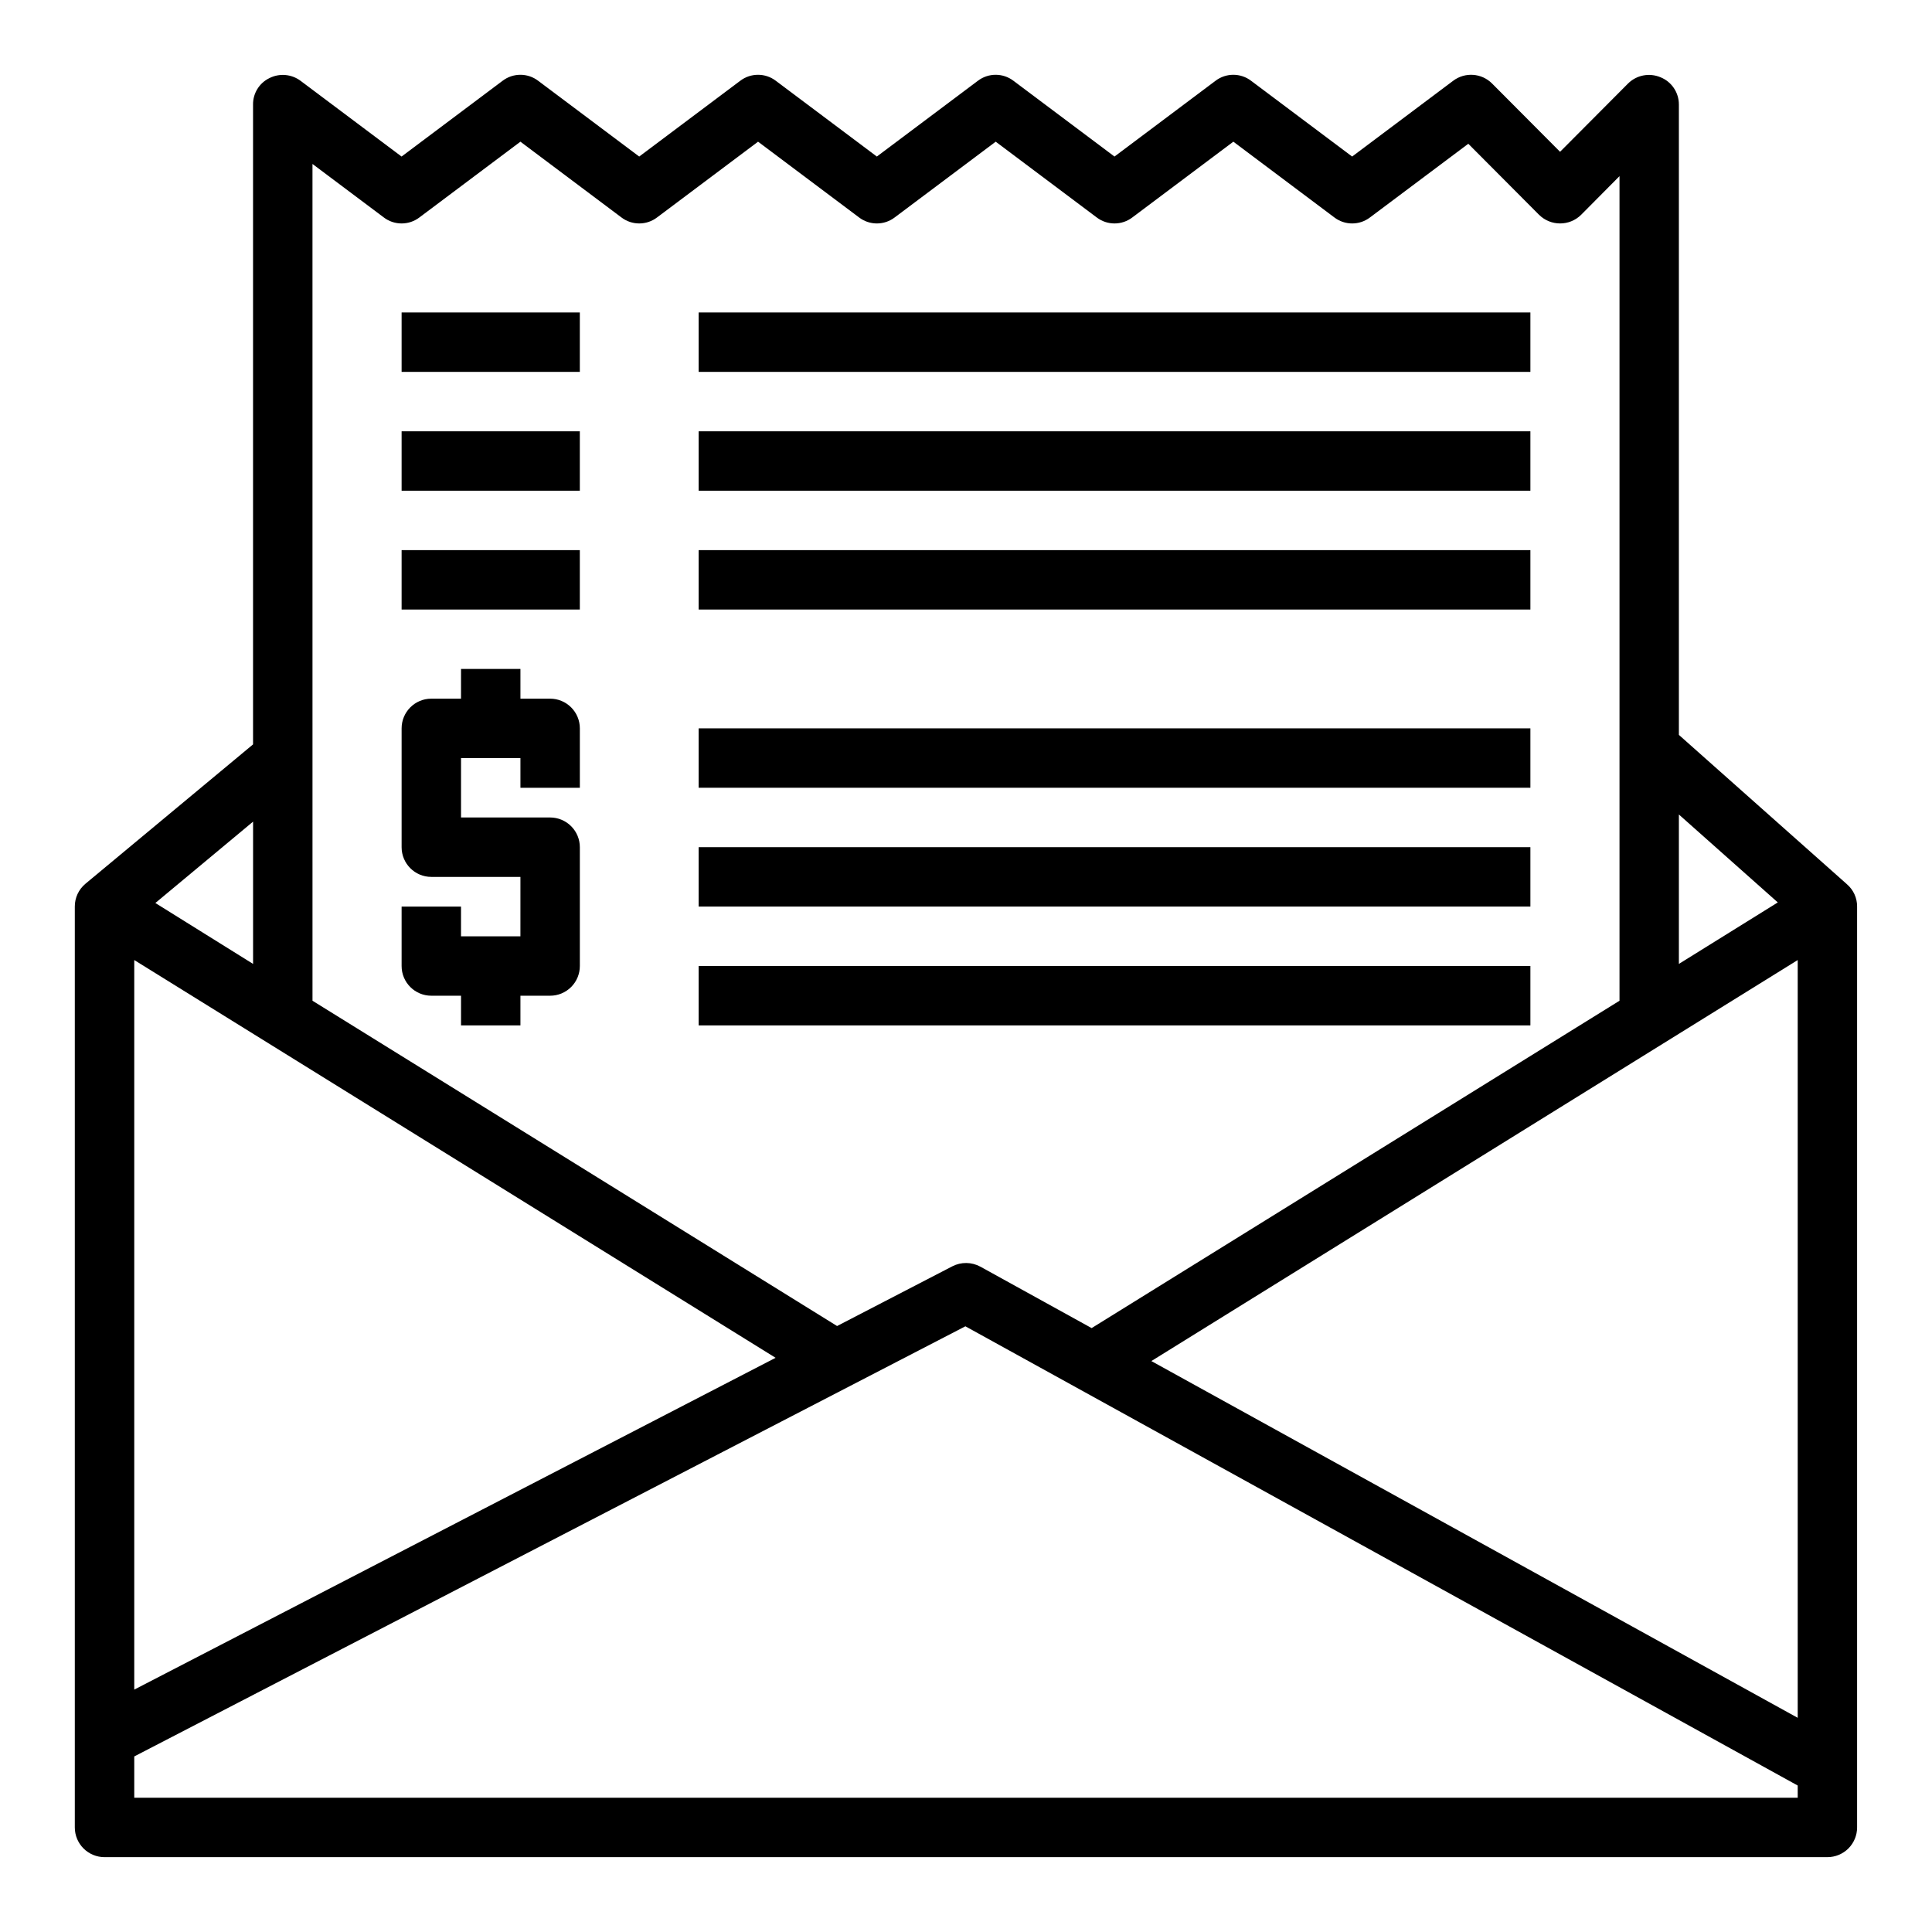 <?xml version="1.0" encoding="UTF-8"?>
<!-- Uploaded to: SVG Repo, www.svgrepo.com, Generator: SVG Repo Mixer Tools -->
<svg fill="#000000" width="800px" height="800px" version="1.1" viewBox="144 144 512 512" xmlns="http://www.w3.org/2000/svg">
 <g>
  <path d="m633.48 378.35-44.559-39.598v-167.04c0.012-3.188-1.922-6.059-4.879-7.242-2.934-1.234-6.316-0.582-8.582 1.652l-18.027 18.105-18.027-18.105c-2.777-2.777-7.176-3.078-10.309-0.707l-26.766 20.07-26.766-20.07c-2.789-2.129-6.656-2.129-9.445 0l-26.766 20.07-26.766-20.07c-2.789-2.129-6.656-2.129-9.445 0l-26.766 20.07-26.766-20.07c-2.789-2.129-6.656-2.129-9.445 0l-26.766 20.07-26.766-20.07c-2.789-2.129-6.656-2.129-9.445 0l-26.766 20.07-26.766-20.07c-2.394-1.789-5.598-2.062-8.266-0.711-2.676 1.301-4.363 4.031-4.328 7.008v169.56l-44.398 36.918c-1.805 1.496-2.848 3.719-2.836 6.062v244.04c0 2.086 0.832 4.09 2.309 5.566 1.477 1.473 3.477 2.305 5.566 2.305h456.58c2.086 0 4.09-0.832 5.566-2.305 1.473-1.477 2.305-3.481 2.305-5.566v-244.04c0.016-2.266-0.961-4.422-2.676-5.902zm-44.559-18.5 26.215 23.301-26.215 16.297zm-362.11-172.4 18.895 14.168v0.004c2.789 2.125 6.656 2.125 9.445 0l26.766-20.074 26.766 20.074c2.789 2.125 6.656 2.125 9.445 0l26.766-20.074 26.766 20.074c2.789 2.125 6.656 2.125 9.445 0l26.766-20.074 26.766 20.074c2.789 2.125 6.656 2.125 9.445 0l26.766-20.074 26.766 20.074c2.789 2.125 6.656 2.125 9.445 0l26.055-19.523 18.734 18.812h0.004c3.094 3.07 8.082 3.07 11.176 0l10.156-10.234v218.53l-139.89 86.75-29.52-16.297v0.004c-2.305-1.246-5.07-1.273-7.398-0.078l-30.543 15.824-139.02-86.203zm-15.742 174.29v37.707l-25.898-16.141zm-31.488 36.684 169.96 105.41-169.96 87.93zm440.83 221.99h-440.83v-10.941l220.26-113.99 220.57 121.7zm0-21.176-171.29-94.543 171.29-106.27z"/>
  <path d="m250.43 226.81h47.23v15.742h-47.23z"/>
  <path d="m329.15 226.81h220.42v15.742h-220.42z"/>
  <path d="m250.43 258.3h47.23v15.742h-47.23z"/>
  <path d="m329.15 258.3h220.42v15.742h-220.42z"/>
  <path d="m250.43 289.79h47.23v15.742h-47.23z"/>
  <path d="m329.15 289.79h220.42v15.742h-220.42z"/>
  <path d="m329.15 337.02h220.42v15.742h-220.42z"/>
  <path d="m329.15 368.51h220.42v15.742h-220.42z"/>
  <path d="m329.15 400h220.42v15.742h-220.42z"/>
  <path d="m281.92 352.77v-7.871h-15.742v15.742h23.617-0.004c2.09 0 4.09 0.832 5.566 2.309 1.477 1.477 2.309 3.477 2.309 5.566v31.488c0 2.086-0.832 4.09-2.309 5.566-1.477 1.477-3.477 2.305-5.566 2.305h-7.871v7.871h-15.742v-7.871h-7.875c-4.348 0-7.871-3.523-7.871-7.871v-15.746h15.742v7.871h15.742l0.004-15.742h-23.617c-4.348 0-7.871-3.523-7.871-7.871v-31.488c0-4.348 3.523-7.875 7.871-7.875h7.871l0.004-7.871h15.742v7.871h7.871c2.09 0 4.09 0.832 5.566 2.309 1.477 1.477 2.309 3.477 2.309 5.566v15.742z"/>
 </g>
</svg>